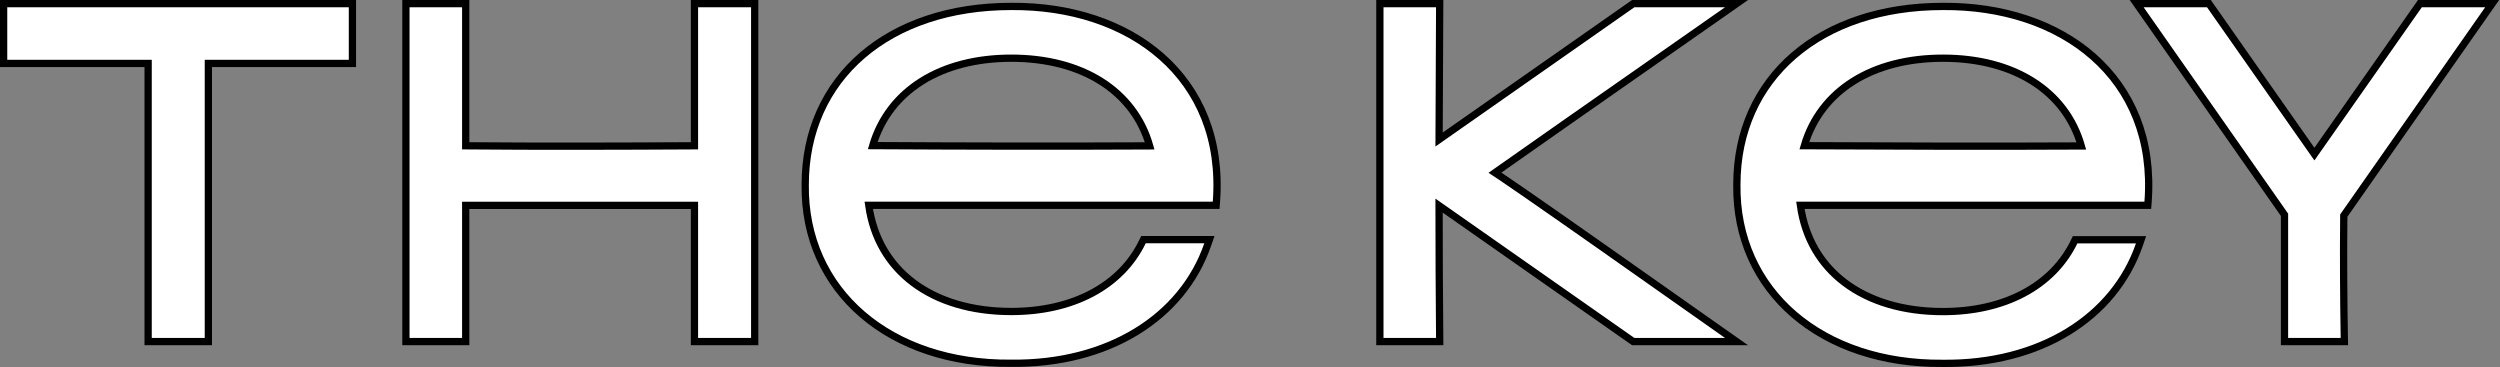<svg width="688" height="101" viewBox="0 0 688 101" fill="none" xmlns="http://www.w3.org/2000/svg">
<rect x="0" y="0" width="688" height="101" fill="#808080" stroke="none"/>
<path d="M40.765 93.004V94.004H41.765H56.343H57.343V93.004V17.458H95.987H96.987V16.458V2V1H95.987H2H1V2V16.458V17.458H2H40.765V93.004ZM379.74 93.004V94.004H380.74H395.198H396.207L396.198 92.995C396.083 80.775 396.034 68.685 396.03 56.58L449.207 93.823L449.466 94.004H449.781H474.727H477.897L475.301 92.185C474.255 91.453 471.692 89.645 468.155 87.152C461.342 82.348 450.916 74.998 440.763 67.871C433.056 62.461 425.51 57.184 419.837 53.258C417.001 51.296 414.629 49.669 412.938 48.532C412.346 48.134 411.835 47.794 411.415 47.52C425.494 37.612 439.166 28.065 452.933 18.451C460.335 13.282 467.765 8.093 475.301 2.819L477.9 1H474.727H449.781H449.466L449.208 1.181L396.033 38.398C396.06 26.537 396.127 14.67 396.194 2.678L396.198 2.006L396.203 1H395.198H380.74H379.74V2V93.004ZM636.926 42.411C633.142 37.013 629.359 31.618 625.577 26.226C619.777 17.956 613.98 9.692 608.192 1.426L607.893 1H607.373H589.932H588.011L589.113 2.574L628.697 59.112V93.004V94.004H629.697H644.155H645.172L645.154 92.988C644.964 81.624 644.891 70.593 645.007 59.333L684.739 2.573L685.84 1H683.919H666.479H665.958L665.66 1.426C659.879 9.681 654.09 17.934 648.298 26.193C644.508 31.596 640.717 37.002 636.926 42.411ZM495.466 56.501H590.149H591.076L591.146 55.577C592.455 38.321 586.475 24.766 576.039 15.575C565.629 6.406 550.869 1.649 534.695 1.77C517.85 1.771 503.675 6.643 493.695 15.243C483.701 23.855 477.985 36.146 477.985 50.81V50.828C477.791 65.503 483.641 77.891 493.726 86.561C503.798 95.22 518.037 100.126 534.577 99.994C561.28 100.308 581.828 87.434 588.761 67.301L589.217 65.976H587.815H571.697H571.07L570.797 66.54C564.877 78.775 551.565 85.75 534.699 85.75C523.799 85.75 514.482 82.93 507.641 77.752C501.08 72.786 496.738 65.608 495.466 56.501ZM239.079 56.501H333.758H334.685L334.755 55.577C336.065 38.322 330.091 24.767 319.658 15.575C309.251 6.406 294.49 1.649 278.305 1.77C261.46 1.771 247.285 6.643 237.305 15.243C227.312 23.854 221.596 36.143 221.595 50.803C221.4 65.479 227.251 77.867 237.336 86.537C247.408 95.196 261.647 100.102 278.187 99.97C304.889 100.284 325.437 87.41 332.37 67.277L332.827 65.952H331.425H315.307H314.68L314.407 66.516C308.487 78.751 295.175 85.726 278.309 85.726C267.409 85.726 258.091 82.906 251.251 77.728C244.696 72.767 240.356 65.597 239.079 56.501ZM316.391 40.146C290.93 40.279 265.771 40.212 240.171 40.074C244.648 24.868 258.988 16.014 278.309 16.014C297.647 16.014 312.033 24.882 316.391 40.146ZM111.706 93.004V94.004H112.706H127.164H128.164V93.004V56.525H191.116V93.004V94.004H192.116H206.694H207.694V93.004V2V1H206.694H192.116H191.116V2V40.121C170.018 40.236 149.21 40.303 128.164 40.124V2V1H127.164H112.706H111.706V2V93.004ZM572.782 40.17C547.341 40.302 522.136 40.213 496.554 40.097C501.023 24.855 515.367 16.014 534.699 16.014C554.038 16.014 568.424 24.883 572.782 40.17Z" fill="white" stroke="black" stroke-width="2"/>
</svg>
